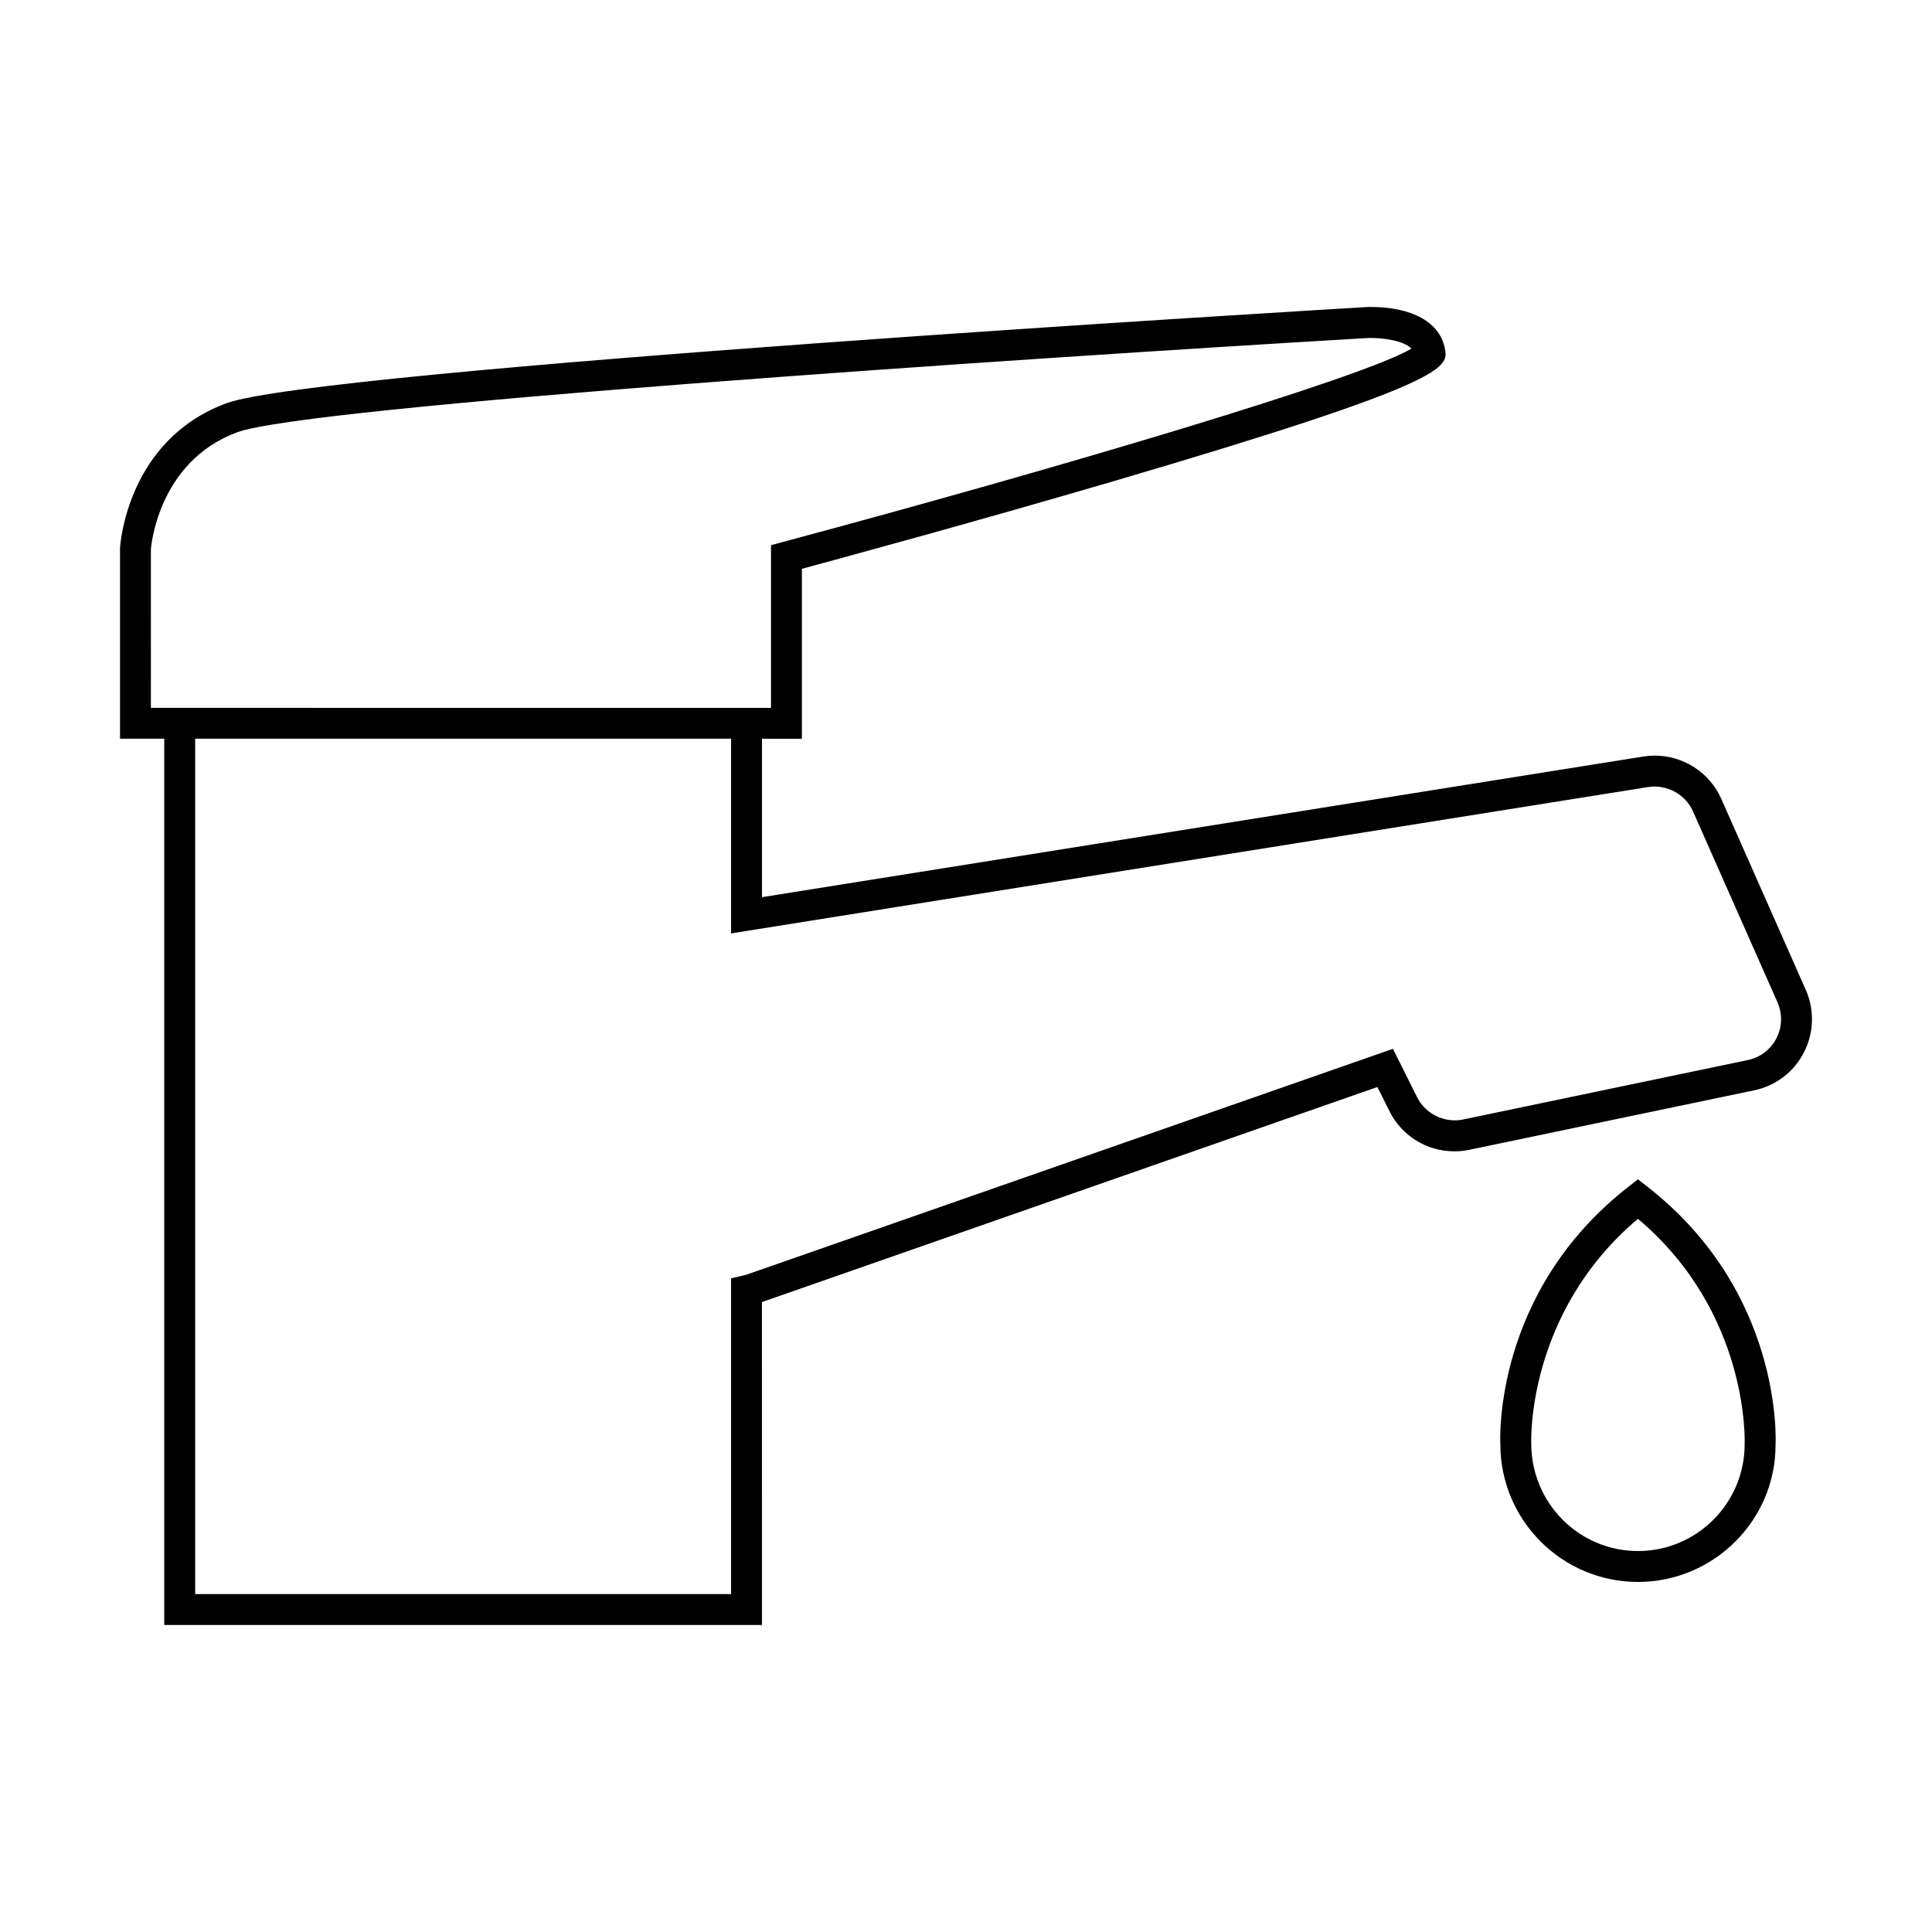 <?xml version="1.0" encoding="UTF-8"?>
<!-- The Best Svg Icon site in the world: iconSvg.co, Visit us! https://iconsvg.co -->
<svg fill="#000000" width="800px" height="800px" version="1.1" viewBox="144 144 512 512" xmlns="http://www.w3.org/2000/svg">
 <g>
  <path d="m622.54 406.3-22.379-50.594c-3.094-6.957-10.012-11.461-17.645-11.461-1.004 0-2.019 0.082-3.012 0.238l-233.57 37.277v-41.992h10.578v-45.031c10.57-2.852 46.98-12.758 82.867-23.297 89.16-26.18 88.445-30.086 87.531-35.035-1.27-6.918-8.602-11.055-19.617-11.055-0.621 0-0.988 0.02-1.043 0.02-11.34 0.672-278.09 16.523-302.29 25.508-26.098 9.691-28.078 37.023-28.156 38.441v50.438h11.723v234.88h158.4l-0.004-85.578 163.1-56.992 3.195 6.402c3.289 6.57 9.879 10.645 17.215 10.645 1.324 0 2.648-0.133 3.949-0.406l75.48-15.758c5.723-1.195 10.531-4.856 13.203-10.066 2.656-5.188 2.836-11.234 0.477-16.578zm-438.55-74.723-0.004-41.996c0.016-0.23 1.676-23.148 22.828-31.008 18.445-6.852 204.25-19.355 299.86-25.008l0.621-0.004c3.102 0 8.625 0.629 10.746 2.828-12.898 7.754-93.543 31.668-166.68 51.27l-3.039 0.816v43.121h-2.387l-158.4-0.008h-3.539zm430.79 87.574c-1.527 2.988-4.297 5.094-7.586 5.773l-75.48 15.758c-4.828 1.02-9.965-1.484-12.156-5.879l-6.414-12.855-171.21 59.816c-0.195 0.074-0.402 0.105-0.598 0.156l-3.594 0.855v83.668h-142.02v-226.68h142.02v51.602l243.05-38.793c4.934-0.77 9.863 1.93 11.871 6.453l22.383 50.586c1.352 3.074 1.262 6.555-0.27 9.539z"/>
  <path d="m580.59 458.5-2.519-1.965-2.516 1.965c-35.695 27.824-34.031 66.844-33.945 68.266 0 20.113 16.359 36.465 36.461 36.465 20.105 0 36.465-16.355 36.465-36.242 0.086-1.645 1.742-40.656-33.945-68.488zm25.758 68.266c0 15.594-12.691 28.277-28.277 28.277-15.586 0-28.273-12.691-28.273-28.492-0.023-0.344-1.352-34.566 28.273-59.551 29.629 24.988 28.293 59.211 28.277 59.766z"/>
 </g>
</svg>